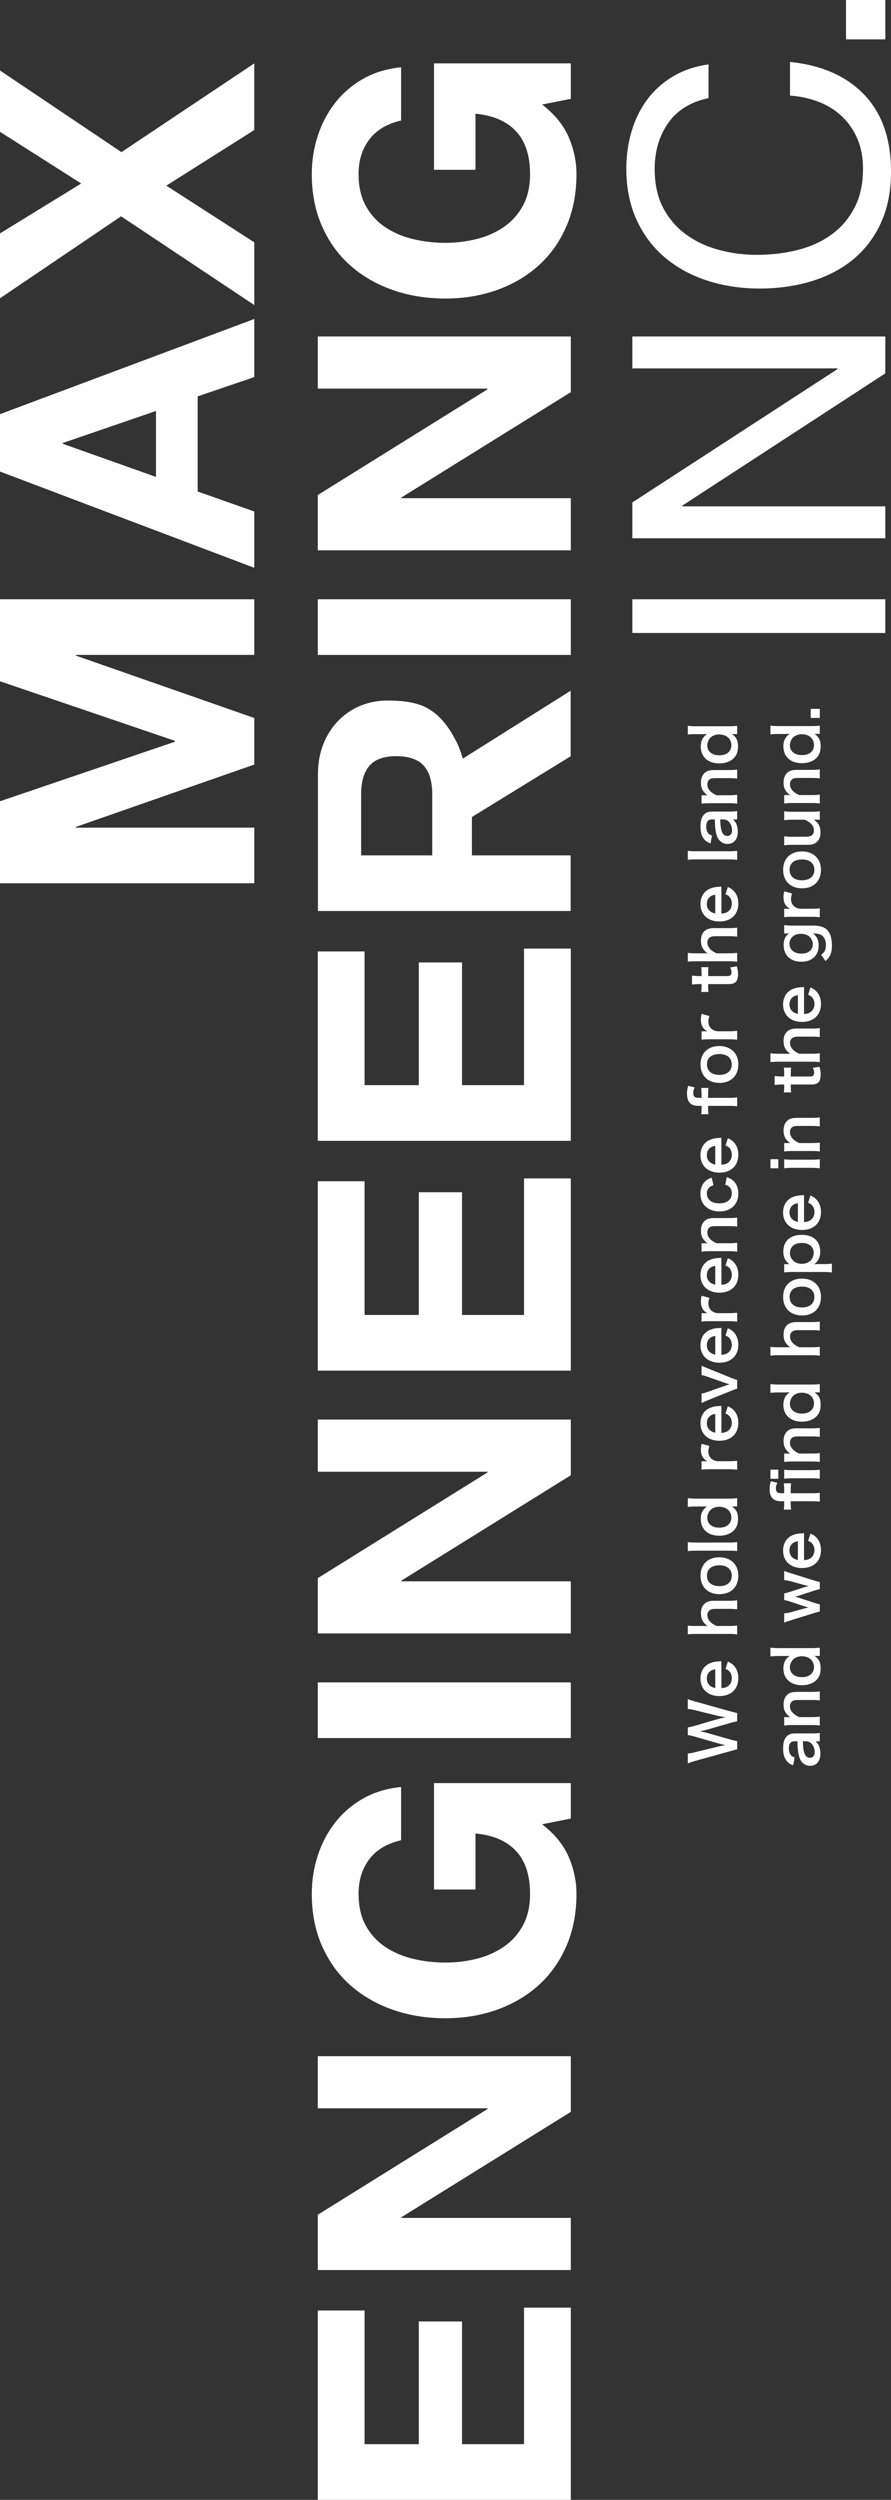 <?xml version="1.0" encoding="utf-8"?>
<!-- Generator: Adobe Illustrator 16.0.0, SVG Export Plug-In . SVG Version: 6.00 Build 0)  -->
<!DOCTYPE svg PUBLIC "-//W3C//DTD SVG 1.1//EN" "http://www.w3.org/Graphics/SVG/1.1/DTD/svg11.dtd">
<svg version="1.1" id="レイヤー_1" xmlns="http://www.w3.org/2000/svg" xmlns:xlink="http://www.w3.org/1999/xlink" x="0px"
	 y="0px" width="215.559px" height="604.224px" viewBox="0 0 215.559 604.224" enable-background="new 0 0 215.559 604.224"
	 xml:space="preserve">
<rect x="0" y="0" width="215.559" height="604.224" fill="#333333" stroke="none"/>
<g>
	<g>
		<path fill="#FFFFFF" d="M178.339,416.045c-0.36,0.06-1.005,0.209-1.515,0.359l-5.58,1.605c-0.585,0.164-1.155,0.299-1.92,0.435
			c0.855,0.165,1.439,0.315,1.92,0.45l5.58,1.59c0.674,0.18,1.154,0.3,1.515,0.345v1.995c-0.375,0.074-0.375,0.074-1.545,0.404
			l-8.61,2.385c-0.869,0.256-1.334,0.406-1.785,0.601v-2.399c0.511-0.03,0.961-0.105,1.621-0.271l5.715-1.396
			c0.465-0.104,1.229-0.27,1.754-0.359c-0.93-0.195-1.35-0.3-1.77-0.42l-5.789-1.665c-0.631-0.18-1.125-0.284-1.531-0.33v-1.845
			c0.361-0.045,0.945-0.18,1.5-0.346l5.775-1.68c0.391-0.104,0.689-0.18,1.814-0.42c-0.344-0.074-0.344-0.074-0.869-0.164
			c-0.24-0.045-0.825-0.166-0.961-0.195l-5.654-1.395c-0.57-0.15-1.185-0.24-1.605-0.256v-2.4c0.511,0.211,0.916,0.346,1.785,0.586
			l8.596,2.4c0.42,0.104,0.689,0.18,0.824,0.209c0.42,0.12,0.42,0.12,0.735,0.165V416.045z"/>
		<path fill="#FFFFFF" d="M174.529,408.041c0.824-0.074,1.244-0.21,1.68-0.555c0.539-0.436,0.84-1.109,0.84-1.875
			c0-0.734-0.27-1.365-0.75-1.8c-0.21-0.181-0.375-0.285-0.779-0.435l0.569-1.771c0.72,0.345,1.005,0.54,1.38,0.915
			c0.766,0.779,1.154,1.83,1.154,3.09c0,2.654-1.77,4.335-4.574,4.335c-2.775,0-4.59-1.665-4.59-4.229
			c0-1.756,0.87-3.135,2.37-3.735c0.72-0.285,1.26-0.39,2.28-0.435c0.029,0,0.074,0,0.42-0.03V408.041z M173.044,403.467
			c-0.66,0.104-1.065,0.285-1.44,0.66c-0.404,0.404-0.6,0.914-0.6,1.619c0,1.17,0.78,2.025,2.04,2.25V403.467z"/>
		<path fill="#FFFFFF" d="M166.398,392.898c0.57,0.074,1.125,0.104,1.98,0.104h2.145c0.195,0,0.271,0,0.646,0.03
			c-1.17-0.93-1.59-1.74-1.59-3.105c0-1.92,1.095-3.015,3.03-3.015h3.779c0.825,0,1.395-0.03,1.95-0.12v2.175
			c-0.675-0.075-1.185-0.104-1.95-0.104h-3.33c-0.689,0-1.185,0.15-1.484,0.435c-0.285,0.271-0.436,0.63-0.436,1.035
			c0,1.125,0.721,1.995,2.221,2.67h3.029c0.734,0,1.305-0.03,1.95-0.12v2.16c-0.646-0.09-1.095-0.12-1.95-0.12h-8.024
			c-0.899,0-1.365,0.03-1.966,0.104V392.898z"/>
		<path fill="#FFFFFF" d="M174.049,385.313c-2.79,0-4.574-1.74-4.574-4.471c0-2.715,1.77-4.439,4.545-4.439
			c2.774,0,4.604,1.756,4.604,4.426C178.623,383.572,176.854,385.313,174.049,385.313z M174.049,383.377
			c1.845,0,2.984-0.959,2.984-2.52s-1.125-2.52-2.955-2.52c-1.934,0-3.044,0.914-3.044,2.504
			C171.034,382.418,172.174,383.377,174.049,383.377z"/>
		<path fill="#FFFFFF" d="M166.398,372.732c0.586,0.074,1.066,0.104,1.966,0.104h8.024c0.795,0,1.29-0.03,1.95-0.104v2.174
			c-0.646-0.074-1.08-0.104-1.95-0.104h-8.039c-0.9,0-1.381,0.03-1.951,0.104V372.732z"/>
		<path fill="#FFFFFF" d="M177.604,364.109c-0.18,0-0.345,0-0.539-0.016c1.094,0.78,1.484,1.575,1.484,3.03
			c0,1.05-0.24,1.845-0.766,2.505c-0.779,1.005-2.145,1.561-3.764,1.561c-2.746,0-4.485-1.576-4.485-4.051
			c0-0.93,0.226-1.694,0.69-2.279c0.209-0.27,0.389-0.436,0.824-0.766c-0.18,0-0.18,0-0.48,0.016
			c-0.104,0.015-0.389,0.015-0.645,0.015h-1.5c-0.9,0-1.395,0.03-2.025,0.104v-2.114c0.721,0.075,1.246,0.104,2.011,0.104h7.905
			c0.885,0,1.364-0.029,2.024-0.104v1.995H177.604z M176.943,366.779c0-0.795-0.375-1.561-0.99-2.01
			c-0.494-0.375-1.229-0.586-2.01-0.586c-0.734,0-1.515,0.285-1.994,0.721c-0.51,0.465-0.84,1.23-0.84,1.949
			c0,1.455,1.14,2.386,2.924,2.386C175.818,369.239,176.943,368.279,176.943,366.779z"/>
		<path fill="#FFFFFF" d="M171.619,349.491c-0.18,0.63-0.24,0.945-0.24,1.335c0,0.75,0.24,1.32,0.734,1.74
			c0.436,0.375,0.781,0.525,1.5,0.615h2.775c0.811,0,1.245-0.03,1.95-0.105v2.145c-0.735-0.074-1.17-0.104-1.95-0.104h-4.709
			c-0.916,0-1.336,0.015-1.951,0.104v-2.039h1.41c-1.064-0.541-1.574-1.471-1.574-2.82c0-0.359,0.045-0.72,0.164-1.395
			L171.619,349.491z"/>
		<path fill="#FFFFFF" d="M174.529,346.33c0.824-0.075,1.244-0.211,1.68-0.555c0.539-0.436,0.84-1.11,0.84-1.875
			c0-0.735-0.27-1.365-0.75-1.801c-0.21-0.18-0.375-0.285-0.779-0.435l0.569-1.771c0.72,0.346,1.005,0.541,1.38,0.916
			c0.766,0.779,1.154,1.83,1.154,3.09c0,2.654-1.77,4.334-4.574,4.334c-2.775,0-4.59-1.664-4.59-4.229
			c0-1.755,0.87-3.135,2.37-3.735c0.72-0.285,1.26-0.39,2.28-0.435c0.029,0,0.074,0,0.42-0.03V346.33z M173.044,341.755
			c-0.66,0.104-1.065,0.285-1.44,0.66c-0.404,0.405-0.6,0.915-0.6,1.62c0,1.17,0.78,2.024,2.04,2.25V341.755z"/>
		<path fill="#FFFFFF" d="M178.339,335.669c-0.405,0.091-0.585,0.149-1.335,0.45l-5.699,2.295c-0.391,0.165-0.945,0.404-1.576,0.705
			v-2.295c0.33-0.045,0.84-0.18,1.396-0.375l4.35-1.53c0.24-0.09,0.69-0.226,1.005-0.315c-0.33-0.104-0.705-0.225-1.005-0.33
			l-4.35-1.529c-0.705-0.24-0.976-0.314-1.396-0.375v-2.279c0.42,0.209,0.84,0.39,1.576,0.674l5.699,2.311
			c0.765,0.3,0.9,0.345,1.335,0.449V335.669z"/>
		<path fill="#FFFFFF" d="M174.529,327.469c0.824-0.075,1.244-0.211,1.68-0.555c0.539-0.436,0.84-1.11,0.84-1.875
			c0-0.735-0.27-1.365-0.75-1.801c-0.21-0.18-0.375-0.285-0.779-0.435l0.569-1.771c0.72,0.346,1.005,0.541,1.38,0.916
			c0.766,0.779,1.154,1.83,1.154,3.09c0,2.654-1.77,4.334-4.574,4.334c-2.775,0-4.59-1.664-4.59-4.229
			c0-1.755,0.87-3.135,2.37-3.735c0.72-0.285,1.26-0.39,2.28-0.435c0.029,0,0.074,0,0.42-0.03V327.469z M173.044,322.894
			c-0.66,0.104-1.065,0.285-1.44,0.66c-0.404,0.405-0.6,0.915-0.6,1.62c0,1.17,0.78,2.024,2.04,2.25V322.894z"/>
		<path fill="#FFFFFF" d="M171.619,313.703c-0.18,0.63-0.24,0.945-0.24,1.334c0,0.75,0.24,1.32,0.734,1.74
			c0.436,0.375,0.781,0.525,1.5,0.615h2.775c0.811,0,1.245-0.029,1.95-0.105v2.146c-0.735-0.075-1.17-0.104-1.95-0.104h-4.709
			c-0.916,0-1.336,0.015-1.951,0.104v-2.04h1.41c-1.064-0.54-1.574-1.47-1.574-2.82c0-0.359,0.045-0.719,0.164-1.395
			L171.619,313.703z"/>
		<path fill="#FFFFFF" d="M174.529,310.541c0.824-0.074,1.244-0.21,1.68-0.555c0.539-0.436,0.84-1.109,0.84-1.875
			c0-0.734-0.27-1.365-0.75-1.8c-0.21-0.181-0.375-0.285-0.779-0.435l0.569-1.771c0.72,0.345,1.005,0.54,1.38,0.915
			c0.766,0.779,1.154,1.83,1.154,3.09c0,2.654-1.77,4.335-4.574,4.335c-2.775,0-4.59-1.665-4.59-4.229
			c0-1.756,0.87-3.135,2.37-3.735c0.72-0.285,1.26-0.39,2.28-0.435c0.029,0,0.074,0,0.42-0.03V310.541z M173.044,305.967
			c-0.66,0.104-1.065,0.285-1.44,0.66c-0.404,0.404-0.6,0.914-0.6,1.619c0,1.17,0.78,2.025,2.04,2.25V305.967z"/>
		<path fill="#FFFFFF" d="M178.339,302.535c-0.646-0.09-1.11-0.12-1.95-0.12h-4.709c-0.826,0-1.336,0.03-1.951,0.12v-2.04h0.795
			c0.226,0,0.271,0,0.646,0.03c-1.17-0.915-1.59-1.71-1.59-3.06c0-1.155,0.375-2.01,1.11-2.55c0.494-0.36,1.095-0.51,2.1-0.51h3.6
			c0.825,0,1.395-0.03,1.95-0.12v2.175c-0.675-0.075-1.185-0.105-1.95-0.105h-3.33c-0.63,0-1.035,0.075-1.32,0.255
			c-0.389,0.24-0.614,0.69-0.614,1.26c0,1.08,0.75,1.965,2.235,2.625h3.029c0.734,0,1.305-0.03,1.95-0.12V302.535z"/>
		<path fill="#FFFFFF" d="M172.609,286.46c-0.465,0.165-0.676,0.27-0.916,0.465c-0.449,0.36-0.689,0.885-0.689,1.545
			c0,1.47,1.154,2.385,3.016,2.385c1.874,0,3.029-0.93,3.029-2.445c0-0.75-0.301-1.35-0.84-1.725c-0.211-0.135-0.375-0.21-0.75-0.3
			l0.375-1.86c0.6,0.21,0.914,0.36,1.275,0.63c0.989,0.72,1.514,1.875,1.514,3.3c0,2.64-1.784,4.35-4.559,4.35
			c-1.41,0-2.625-0.45-3.465-1.275c-0.75-0.735-1.141-1.785-1.141-3.015c0-1.47,0.57-2.64,1.62-3.36
			c0.3-0.195,0.54-0.315,1.095-0.525L172.609,286.46z"/>
		<path fill="#FFFFFF" d="M174.529,281.529c0.824-0.075,1.244-0.21,1.68-0.555c0.539-0.435,0.84-1.11,0.84-1.875
			c0-0.735-0.27-1.365-0.75-1.8c-0.21-0.18-0.375-0.285-0.779-0.435l0.569-1.77c0.72,0.345,1.005,0.54,1.38,0.915
			c0.766,0.78,1.154,1.83,1.154,3.09c0,2.655-1.77,4.335-4.574,4.335c-2.775,0-4.59-1.665-4.59-4.23c0-1.755,0.87-3.135,2.37-3.735
			c0.72-0.285,1.26-0.39,2.28-0.435c0.029,0,0.074,0,0.42-0.03V281.529z M173.044,276.955c-0.66,0.105-1.065,0.285-1.44,0.66
			c-0.404,0.405-0.6,0.915-0.6,1.62c0,1.17,0.78,2.025,2.04,2.25V276.955z"/>
		<path fill="#FFFFFF" d="M171.305,267.886c0,0.57,0.029,0.96,0.09,1.425h-1.756c0.061-0.42,0.09-0.87,0.09-1.41v-0.615h-0.795
			c-1.859,0-2.729-0.945-2.729-2.985c0-0.675,0.075-1.17,0.3-1.86l1.575,0.405c-0.255,0.45-0.36,0.825-0.36,1.335
			c0,0.87,0.36,1.17,1.396,1.17h0.614v-0.705c0-0.6-0.029-1.065-0.09-1.695h1.756c-0.061,0.525-0.09,0.93-0.09,1.665v0.735h5.084
			c0.855,0,1.29-0.03,1.95-0.105v2.145c-0.705-0.075-1.17-0.105-1.95-0.105h-5.084V267.886z"/>
		<path fill="#FFFFFF" d="M174.049,261.739c-2.79,0-4.574-1.74-4.574-4.47c0-2.715,1.77-4.439,4.545-4.439
			c2.774,0,4.604,1.755,4.604,4.425C178.623,259.999,176.854,261.739,174.049,261.739z M174.049,259.804
			c1.845,0,2.984-0.96,2.984-2.52s-1.125-2.52-2.955-2.52c-1.934,0-3.044,0.915-3.044,2.505
			C171.034,258.844,172.174,259.804,174.049,259.804z"/>
		<path fill="#FFFFFF" d="M171.619,245.574c-0.18,0.63-0.24,0.945-0.24,1.335c0,0.75,0.24,1.32,0.734,1.74
			c0.436,0.375,0.781,0.525,1.5,0.615h2.775c0.811,0,1.245-0.03,1.95-0.105v2.145c-0.735-0.075-1.17-0.105-1.95-0.105h-4.709
			c-0.916,0-1.336,0.015-1.951,0.105v-2.04h1.41c-1.064-0.54-1.574-1.47-1.574-2.82c0-0.36,0.045-0.72,0.164-1.395L171.619,245.574z
			"/>
		<path fill="#FFFFFF" d="M167.419,235.815c0.525,0.06,1.17,0.105,1.845,0.105h0.465v-0.63c0-0.705-0.015-1.035-0.09-1.515h1.771
			c-0.075,0.495-0.091,0.78-0.091,1.47v0.675h4.65c0.734,0,1.005-0.27,1.005-0.99c0-0.39-0.075-0.63-0.33-1.095l1.591-0.27
			c0.239,0.645,0.314,1.095,0.314,1.875c0,1.725-0.615,2.415-2.189,2.415h-5.041v0.57c0,0.555,0.016,0.84,0.091,1.335h-1.771
			c0.075-0.435,0.09-0.72,0.09-1.35v-0.555h-0.465c-0.645,0-1.305,0.045-1.845,0.105V235.815z"/>
		<path fill="#FFFFFF" d="M166.398,230.313c0.57,0.075,1.125,0.105,1.98,0.105h2.145c0.195,0,0.271,0,0.646,0.03
			c-1.17-0.93-1.59-1.74-1.59-3.105c0-1.92,1.095-3.015,3.03-3.015h3.779c0.825,0,1.395-0.03,1.95-0.12v2.175
			c-0.675-0.075-1.185-0.105-1.95-0.105h-3.33c-0.689,0-1.185,0.15-1.484,0.435c-0.285,0.27-0.436,0.63-0.436,1.035
			c0,1.125,0.721,1.995,2.221,2.67h3.029c0.734,0,1.305-0.03,1.95-0.12v2.16c-0.646-0.09-1.095-0.12-1.95-0.12h-8.024
			c-0.899,0-1.365,0.03-1.966,0.105V230.313z"/>
		<path fill="#FFFFFF" d="M174.529,220.822c0.824-0.075,1.244-0.21,1.68-0.555c0.539-0.435,0.84-1.11,0.84-1.875
			c0-0.735-0.27-1.365-0.75-1.8c-0.21-0.18-0.375-0.285-0.779-0.435l0.569-1.77c0.72,0.345,1.005,0.54,1.38,0.915
			c0.766,0.78,1.154,1.83,1.154,3.09c0,2.655-1.77,4.335-4.574,4.335c-2.775,0-4.59-1.665-4.59-4.23c0-1.755,0.87-3.135,2.37-3.735
			c0.72-0.285,1.26-0.39,2.28-0.435c0.029,0,0.074,0,0.42-0.03V220.822z M173.044,216.248c-0.66,0.105-1.065,0.285-1.44,0.66
			c-0.404,0.405-0.6,0.915-0.6,1.62c0,1.17,0.78,2.025,2.04,2.25V216.248z"/>
		<path fill="#FFFFFF" d="M166.398,205.649c0.586,0.075,1.066,0.105,1.966,0.105h8.024c0.795,0,1.29-0.03,1.95-0.105v2.175
			c-0.646-0.075-1.08-0.105-1.95-0.105h-8.039c-0.9,0-1.381,0.03-1.951,0.105V205.649z"/>
		<path fill="#FFFFFF" d="M177.363,198.061c0.57,0.6,0.78,0.975,0.945,1.59c0.12,0.435,0.18,0.915,0.18,1.395
			c0,1.83-0.944,2.94-2.52,2.94c-1.05,0-1.995-0.66-2.43-1.695c-0.405-0.975-0.555-2.085-0.6-4.23h-0.766
			c-0.869,0-1.32,0.585-1.32,1.725c0,0.6,0.166,1.215,0.436,1.56c0.21,0.285,0.42,0.42,0.96,0.6l-0.345,1.92
			c-0.87-0.345-1.26-0.615-1.666-1.185c-0.539-0.735-0.764-1.575-0.764-2.865c0-1.44,0.254-2.31,0.885-2.955
			c0.479-0.51,1.05-0.705,2.069-0.705h4.035c0.795,0,1.2-0.03,1.875-0.12v2.025H177.363z M174.244,198.061
			c0.06,2.865,0.555,3.99,1.725,3.99c0.705,0,1.141-0.525,1.141-1.365c0-0.795-0.301-1.575-0.795-2.085
			c-0.361-0.36-0.795-0.54-1.32-0.54H174.244z"/>
		<path fill="#FFFFFF" d="M178.339,194.255c-0.646-0.09-1.11-0.12-1.95-0.12h-4.709c-0.826,0-1.336,0.03-1.951,0.12v-2.04h0.795
			c0.226,0,0.271,0,0.646,0.03c-1.17-0.915-1.59-1.71-1.59-3.06c0-1.155,0.375-2.01,1.11-2.55c0.494-0.36,1.095-0.51,2.1-0.51h3.6
			c0.825,0,1.395-0.03,1.95-0.12v2.175c-0.675-0.075-1.185-0.105-1.95-0.105h-3.33c-0.63,0-1.035,0.075-1.32,0.255
			c-0.389,0.24-0.614,0.69-0.614,1.26c0,1.08,0.75,1.965,2.235,2.625h3.029c0.734,0,1.305-0.03,1.95-0.12V194.255z"/>
		<path fill="#FFFFFF" d="M177.604,177.431c-0.18,0-0.345,0-0.539-0.015c1.094,0.78,1.484,1.575,1.484,3.03
			c0,1.05-0.24,1.845-0.766,2.505c-0.779,1.005-2.145,1.56-3.764,1.56c-2.746,0-4.485-1.575-4.485-4.05
			c0-0.93,0.226-1.695,0.69-2.28c0.209-0.27,0.389-0.435,0.824-0.765c-0.18,0-0.18,0-0.48,0.015
			c-0.104,0.015-0.389,0.015-0.645,0.015h-1.5c-0.9,0-1.395,0.03-2.025,0.105v-2.115c0.721,0.075,1.246,0.105,2.011,0.105h7.905
			c0.885,0,1.364-0.03,2.024-0.105v1.995H177.604z M176.943,180.101c0-0.795-0.375-1.56-0.99-2.01
			c-0.494-0.375-1.229-0.585-2.01-0.585c-0.734,0-1.515,0.285-1.994,0.72c-0.51,0.465-0.84,1.23-0.84,1.95
			c0,1.455,1.14,2.385,2.924,2.385C175.818,182.561,176.943,181.601,176.943,180.101z"/>
		<path fill="#FFFFFF" d="M197.355,420.873c0.569,0.6,0.779,0.975,0.944,1.59c0.12,0.436,0.181,0.915,0.181,1.395
			c0,1.83-0.945,2.94-2.521,2.94c-1.05,0-1.995-0.659-2.43-1.694c-0.405-0.976-0.556-2.086-0.601-4.23h-0.765
			c-0.87,0-1.319,0.585-1.319,1.725c0,0.601,0.164,1.215,0.435,1.561c0.21,0.285,0.42,0.42,0.96,0.6l-0.346,1.92
			c-0.869-0.345-1.26-0.615-1.664-1.185c-0.54-0.735-0.766-1.575-0.766-2.865c0-1.44,0.256-2.31,0.885-2.954
			c0.48-0.511,1.051-0.705,2.07-0.705h4.035c0.795,0,1.199-0.03,1.875-0.121v2.025H197.355z M194.234,420.873
			c0.061,2.865,0.556,3.99,1.726,3.99c0.705,0,1.14-0.525,1.14-1.365c0-0.795-0.3-1.574-0.795-2.085
			c-0.359-0.36-0.795-0.54-1.32-0.54H194.234z"/>
		<path fill="#FFFFFF" d="M198.33,417.067c-0.645-0.09-1.11-0.12-1.95-0.12h-4.71c-0.824,0-1.334,0.03-1.949,0.12v-2.04h0.795
			c0.225,0,0.27,0,0.645,0.03c-1.17-0.915-1.59-1.71-1.59-3.06c0-1.155,0.375-2.01,1.109-2.551c0.496-0.359,1.096-0.51,2.101-0.51
			h3.6c0.825,0,1.396-0.029,1.95-0.119v2.174c-0.676-0.074-1.186-0.104-1.95-0.104h-3.329c-0.631,0-1.035,0.075-1.32,0.255
			c-0.391,0.24-0.615,0.69-0.615,1.26c0,1.08,0.75,1.965,2.234,2.625h3.03c0.735,0,1.306-0.029,1.95-0.119V417.067z"/>
		<path fill="#FFFFFF" d="M197.595,400.242c-0.18,0-0.345,0-0.54-0.015c1.096,0.78,1.485,1.575,1.485,3.03
			c0,1.049-0.24,1.845-0.765,2.504c-0.78,1.006-2.146,1.561-3.766,1.561c-2.744,0-4.484-1.574-4.484-4.05
			c0-0.931,0.225-1.694,0.689-2.28c0.211-0.27,0.391-0.435,0.825-0.765c-0.18,0-0.18,0-0.479,0.015
			c-0.105,0.016-0.391,0.016-0.646,0.016h-1.499c-0.9,0-1.396,0.029-2.025,0.104v-2.114c0.72,0.074,1.244,0.104,2.01,0.104h7.904
			c0.885,0,1.365-0.03,2.025-0.104v1.994H197.595z M196.936,402.912c0-0.795-0.375-1.56-0.99-2.01
			c-0.495-0.375-1.23-0.585-2.01-0.585c-0.735,0-1.516,0.285-1.996,0.72c-0.51,0.465-0.84,1.23-0.84,1.95
			c0,1.455,1.141,2.386,2.926,2.386S196.936,404.412,196.936,402.912z"/>
		<path fill="#FFFFFF" d="M198.33,384.109c-0.36,0.061-0.84,0.195-1.426,0.375l-3.539,1.155c-0.061,0.03-0.391,0.12-1.005,0.285
			c0.271,0.075,0.885,0.255,1.034,0.3l3.51,1.155c0.511,0.165,1.111,0.329,1.426,0.39v1.74c-0.436,0.09-0.66,0.15-1.426,0.39
			l-5.324,1.649c-0.689,0.211-1.305,0.42-1.859,0.631v-2.221c0.435-0.029,1.199-0.164,1.785-0.33l2.924-0.824
			c0.195-0.061,0.615-0.15,1.2-0.27c-0.149-0.031-1.034-0.285-1.215-0.346l-3.271-1.08c-0.434-0.15-1.125-0.33-1.424-0.375v-1.604
			c0.285-0.045,0.99-0.24,1.424-0.375l3.406-1.11c0.135-0.045,0.42-0.119,0.734-0.209c0.195-0.046,0.21-0.061,0.345-0.091
			c-0.12-0.03-0.12-0.03-0.33-0.075s-0.69-0.15-0.795-0.18l-2.999-0.84c-0.646-0.18-1.306-0.301-1.785-0.33v-2.205
			c0.494,0.195,0.615,0.225,1.859,0.615l5.324,1.664c0.721,0.226,1.006,0.301,1.426,0.375V384.109z"/>
		<path fill="#FFFFFF" d="M194.52,377.096c0.826-0.075,1.246-0.211,1.681-0.555c0.54-0.436,0.84-1.11,0.84-1.875
			c0-0.735-0.271-1.365-0.75-1.801c-0.21-0.18-0.375-0.285-0.78-0.435l0.57-1.771c0.72,0.346,1.005,0.541,1.38,0.916
			c0.765,0.779,1.155,1.83,1.155,3.09c0,2.654-1.771,4.334-4.575,4.334c-2.774,0-4.59-1.664-4.59-4.229
			c0-1.755,0.87-3.135,2.37-3.735c0.72-0.285,1.26-0.39,2.279-0.435c0.03,0,0.076,0,0.42-0.03V377.096z M193.035,372.521
			c-0.66,0.104-1.064,0.285-1.439,0.66c-0.406,0.405-0.601,0.915-0.601,1.62c0,1.17,0.78,2.024,2.04,2.25V372.521z"/>
		<path fill="#FFFFFF" d="M191.295,363.452c0,0.569,0.03,0.96,0.09,1.425h-1.754c0.06-0.42,0.09-0.87,0.09-1.41v-0.615h-0.795
			c-1.86,0-2.73-0.945-2.73-2.984c0-0.676,0.075-1.17,0.301-1.859l1.574,0.404c-0.255,0.45-0.359,0.825-0.359,1.335
			c0,0.87,0.359,1.17,1.395,1.17h0.615v-0.705c0-0.6-0.03-1.065-0.09-1.694h1.754c-0.06,0.524-0.09,0.93-0.09,1.664v0.735h5.085
			c0.854,0,1.29-0.03,1.95-0.104v2.145c-0.705-0.075-1.17-0.105-1.95-0.105h-5.085V363.452z M186.391,355.217h1.904v2.205h-1.904
			V355.217z M189.721,355.232c0.555,0.074,1.049,0.105,1.965,0.105h4.68c0.824,0,1.334-0.031,1.965-0.105v2.189
			c-0.676-0.09-1.2-0.119-1.95-0.119h-4.71c-0.824,0-1.334,0.029-1.949,0.119V355.232z"/>
		<path fill="#FFFFFF" d="M198.33,353.361c-0.645-0.09-1.11-0.119-1.95-0.119h-4.71c-0.824,0-1.334,0.029-1.949,0.119v-2.039h0.795
			c0.225,0,0.27,0,0.645,0.029c-1.17-0.914-1.59-1.709-1.59-3.059c0-1.156,0.375-2.011,1.109-2.551
			c0.496-0.359,1.096-0.51,2.101-0.51h3.6c0.825,0,1.396-0.03,1.95-0.12v2.175c-0.676-0.074-1.186-0.105-1.95-0.105h-3.329
			c-0.631,0-1.035,0.076-1.32,0.256c-0.391,0.24-0.615,0.689-0.615,1.26c0,1.08,0.75,1.965,2.234,2.625h3.03
			c0.735,0,1.306-0.03,1.95-0.12V353.361z"/>
		<path fill="#FFFFFF" d="M197.595,336.537c-0.18,0-0.345,0-0.54-0.016c1.096,0.78,1.485,1.575,1.485,3.03
			c0,1.05-0.24,1.845-0.765,2.505c-0.78,1.005-2.146,1.561-3.766,1.561c-2.744,0-4.484-1.576-4.484-4.051
			c0-0.93,0.225-1.694,0.689-2.279c0.211-0.27,0.391-0.436,0.825-0.766c-0.18,0-0.18,0-0.479,0.016
			c-0.105,0.015-0.391,0.015-0.646,0.015h-1.499c-0.9,0-1.396,0.03-2.025,0.104v-2.114c0.72,0.075,1.244,0.104,2.01,0.104h7.904
			c0.885,0,1.365-0.029,2.025-0.104v1.995H197.595z M196.936,339.207c0-0.795-0.375-1.561-0.99-2.01
			c-0.495-0.375-1.23-0.586-2.01-0.586c-0.735,0-1.516,0.285-1.996,0.721c-0.51,0.465-0.84,1.23-0.84,1.949
			c0,1.455,1.141,2.386,2.926,2.386S196.936,340.707,196.936,339.207z"/>
		<path fill="#FFFFFF" d="M186.391,325.534c0.57,0.075,1.125,0.104,1.979,0.104h2.146c0.195,0,0.27,0,0.645,0.03
			c-1.17-0.93-1.59-1.739-1.59-3.104c0-1.92,1.095-3.016,3.029-3.016h3.78c0.825,0,1.396-0.029,1.95-0.119v2.174
			c-0.676-0.074-1.186-0.104-1.95-0.104h-3.329c-0.69,0-1.186,0.149-1.486,0.435c-0.284,0.271-0.434,0.631-0.434,1.035
			c0,1.125,0.719,1.995,2.219,2.67h3.03c0.735,0,1.306-0.029,1.95-0.119v2.159c-0.645-0.09-1.096-0.12-1.95-0.12h-8.024
			c-0.9,0-1.365,0.03-1.965,0.105V325.534z"/>
		<path fill="#FFFFFF" d="M194.04,317.949c-2.79,0-4.575-1.74-4.575-4.471c0-2.715,1.771-4.439,4.545-4.439
			c2.775,0,4.605,1.755,4.605,4.425C198.615,316.209,196.845,317.949,194.04,317.949z M194.04,316.014
			c1.845,0,2.985-0.96,2.985-2.52c0-1.561-1.125-2.521-2.955-2.521c-1.936,0-3.045,0.915-3.045,2.505
			C191.025,315.054,192.165,316.014,194.04,316.014z"/>
		<path fill="#FFFFFF" d="M190.455,305.549c0.165,0,0.33,0,0.525,0.015c-1.051-0.825-1.471-1.71-1.471-3.06
			c0-1.2,0.36-2.16,1.051-2.85c0.81-0.795,1.935-1.185,3.449-1.185c2.76,0,4.426,1.515,4.426,4.064c0,1.32-0.466,2.311-1.44,3.03
			c0.18,0,0.18,0,0.479-0.015c0.105-0.016,0.375-0.016,0.646-0.016h1.14c0.885,0,1.365-0.029,1.995-0.105v2.115
			c-0.705-0.074-1.215-0.105-1.979-0.105h-7.545c-0.87,0-1.365,0.031-2.01,0.105v-1.994H190.455z M191.115,302.863
			c0,1.484,1.23,2.609,2.835,2.609c1.71,0,2.909-1.109,2.909-2.669c0-1.47-1.109-2.385-2.879-2.385
			C192.21,300.418,191.115,301.349,191.115,302.863z"/>
		<path fill="#FFFFFF" d="M194.52,295.383c0.826-0.075,1.246-0.21,1.681-0.555c0.54-0.435,0.84-1.11,0.84-1.875
			c0-0.735-0.271-1.365-0.75-1.8c-0.21-0.18-0.375-0.285-0.78-0.435l0.57-1.77c0.72,0.345,1.005,0.54,1.38,0.915
			c0.765,0.78,1.155,1.83,1.155,3.09c0,2.655-1.771,4.335-4.575,4.335c-2.774,0-4.59-1.665-4.59-4.23c0-1.755,0.87-3.135,2.37-3.735
			c0.72-0.285,1.26-0.39,2.279-0.435c0.03,0,0.076,0,0.42-0.03V295.383z M193.035,290.808c-0.66,0.105-1.064,0.285-1.439,0.66
			c-0.406,0.405-0.601,0.915-0.601,1.62c0,1.17,0.78,2.025,2.04,2.25V290.808z"/>
		<path fill="#FFFFFF" d="M186.391,280.18h1.904v2.205h-1.904V280.18z M189.721,280.195c0.555,0.075,1.049,0.105,1.965,0.105h4.68
			c0.824,0,1.334-0.03,1.965-0.105v2.189c-0.676-0.09-1.2-0.12-1.95-0.12h-4.71c-0.824,0-1.334,0.03-1.949,0.12V280.195z"/>
		<path fill="#FFFFFF" d="M198.33,278.321c-0.645-0.09-1.11-0.12-1.95-0.12h-4.71c-0.824,0-1.334,0.03-1.949,0.12v-2.04h0.795
			c0.225,0,0.27,0,0.645,0.03c-1.17-0.915-1.59-1.71-1.59-3.06c0-1.155,0.375-2.01,1.109-2.55c0.496-0.36,1.096-0.51,2.101-0.51h3.6
			c0.825,0,1.396-0.03,1.95-0.12v2.175c-0.676-0.075-1.186-0.105-1.95-0.105h-3.329c-0.631,0-1.035,0.075-1.32,0.255
			c-0.391,0.24-0.615,0.69-0.615,1.26c0,1.08,0.75,1.965,2.234,2.625h3.03c0.735,0,1.306-0.03,1.95-0.12V278.321z"/>
		<path fill="#FFFFFF" d="M187.41,260.088c0.525,0.06,1.17,0.105,1.846,0.105h0.465v-0.63c0-0.705-0.016-1.035-0.09-1.515h1.77
			c-0.075,0.495-0.09,0.78-0.09,1.47v0.675h4.649c0.735,0,1.005-0.27,1.005-0.99c0-0.39-0.074-0.63-0.33-1.095l1.59-0.27
			c0.24,0.645,0.315,1.095,0.315,1.875c0,1.725-0.615,2.415-2.19,2.415h-5.039v0.57c0,0.555,0.015,0.84,0.09,1.335h-1.77
			c0.074-0.435,0.09-0.72,0.09-1.35v-0.555h-0.465c-0.646,0-1.306,0.045-1.846,0.105V260.088z"/>
		<path fill="#FFFFFF" d="M186.391,254.587c0.57,0.075,1.125,0.105,1.979,0.105h2.146c0.195,0,0.27,0,0.645,0.03
			c-1.17-0.93-1.59-1.74-1.59-3.105c0-1.92,1.095-3.015,3.029-3.015h3.78c0.825,0,1.396-0.03,1.95-0.12v2.175
			c-0.676-0.075-1.186-0.105-1.95-0.105h-3.329c-0.69,0-1.186,0.15-1.486,0.435c-0.284,0.27-0.434,0.63-0.434,1.035
			c0,1.125,0.719,1.995,2.219,2.67h3.03c0.735,0,1.306-0.03,1.95-0.12v2.16c-0.645-0.09-1.096-0.12-1.95-0.12h-8.024
			c-0.9,0-1.365,0.03-1.965,0.105V254.587z"/>
		<path fill="#FFFFFF" d="M194.52,245.096c0.826-0.075,1.246-0.21,1.681-0.555c0.54-0.435,0.84-1.11,0.84-1.875
			c0-0.735-0.271-1.365-0.75-1.8c-0.21-0.18-0.375-0.285-0.78-0.435l0.57-1.77c0.72,0.345,1.005,0.54,1.38,0.915
			c0.765,0.78,1.155,1.83,1.155,3.09c0,2.655-1.771,4.335-4.575,4.335c-2.774,0-4.59-1.665-4.59-4.23c0-1.755,0.87-3.135,2.37-3.735
			c0.72-0.285,1.26-0.39,2.279-0.435c0.03,0,0.076,0,0.42-0.03V245.096z M193.035,240.521c-0.66,0.105-1.064,0.285-1.439,0.66
			c-0.406,0.405-0.601,0.915-0.601,1.62c0,1.17,0.78,2.025,2.04,2.25V240.521z"/>
		<path fill="#FFFFFF" d="M198.675,230.778c0.81-0.585,1.14-1.245,1.14-2.325c0-1.155-0.404-2.04-1.125-2.46
			c-0.449-0.255-0.975-0.36-1.994-0.39c0.945,0.75,1.365,1.635,1.365,2.94c0,2.385-1.636,3.915-4.201,3.915
			c-2.594,0-4.273-1.575-4.273-4.005c0-1.335,0.404-2.22,1.319-2.865c-0.3,0.03-0.33,0.03-0.495,0.03h-0.689v-2.01
			c0.645,0.075,1.064,0.105,1.875,0.105h5.024c1.8,0,2.954,0.39,3.69,1.26c0.614,0.75,0.959,1.995,0.959,3.54
			c0,1.755-0.404,2.745-1.56,3.765L198.675,230.778z M195.975,229.803c0.405-0.375,0.676-1.02,0.676-1.59
			c0-0.825-0.48-1.665-1.186-2.085c-0.465-0.285-1.02-0.42-1.71-0.42c-0.96,0-1.71,0.3-2.22,0.9c-0.346,0.42-0.54,0.915-0.54,1.455
			c0,1.5,1.125,2.43,2.91,2.43C194.79,230.493,195.525,230.253,195.975,229.803z"/>
		<path fill="#FFFFFF" d="M191.61,215.963c-0.181,0.63-0.24,0.945-0.24,1.335c0,0.75,0.24,1.32,0.735,1.74
			c0.435,0.375,0.779,0.525,1.5,0.615h2.774c0.81,0,1.245-0.03,1.95-0.105v2.145c-0.735-0.075-1.17-0.105-1.95-0.105h-4.71
			c-0.914,0-1.334,0.015-1.949,0.105v-2.04h1.41c-1.065-0.54-1.576-1.47-1.576-2.82c0-0.36,0.045-0.72,0.166-1.395L191.61,215.963z"
			/>
		<path fill="#FFFFFF" d="M194.04,214.707c-2.79,0-4.575-1.74-4.575-4.47c0-2.715,1.771-4.44,4.545-4.44
			c2.775,0,4.605,1.755,4.605,4.425C198.615,212.966,196.845,214.707,194.04,214.707z M194.04,212.771
			c1.845,0,2.985-0.96,2.985-2.52s-1.125-2.52-2.955-2.52c-1.936,0-3.045,0.915-3.045,2.505
			C191.025,211.812,192.165,212.771,194.04,212.771z"/>
		<path fill="#FFFFFF" d="M189.721,196.082c0.645,0.105,1.109,0.12,1.949,0.12h4.71c0.825,0,1.335-0.03,1.95-0.12v2.04h-0.795
			c-0.225,0-0.27,0-0.645-0.015c1.17,0.825,1.604,1.65,1.604,3.075c0,0.765-0.136,1.305-0.435,1.8
			c-0.525,0.825-1.365,1.215-2.596,1.215h-3.795c-0.824,0-1.395,0.045-1.949,0.12v-2.175c0.674,0.09,1.185,0.105,1.949,0.105H195
			c0.87,0,1.425-0.225,1.71-0.69c0.12-0.225,0.21-0.54,0.21-0.825c0-1.08-0.734-1.935-2.22-2.61h-3.03
			c-0.734,0-1.305,0.045-1.949,0.12V196.082z"/>
		<path fill="#FFFFFF" d="M198.33,194.21c-0.645-0.09-1.11-0.12-1.95-0.12h-4.71c-0.824,0-1.334,0.03-1.949,0.12v-2.04h0.795
			c0.225,0,0.27,0,0.645,0.03c-1.17-0.915-1.59-1.71-1.59-3.06c0-1.155,0.375-2.01,1.109-2.55c0.496-0.36,1.096-0.51,2.101-0.51h3.6
			c0.825,0,1.396-0.03,1.95-0.12v2.175c-0.676-0.075-1.186-0.105-1.95-0.105h-3.329c-0.631,0-1.035,0.075-1.32,0.255
			c-0.391,0.24-0.615,0.69-0.615,1.26c0,1.08,0.75,1.965,2.234,2.625h3.03c0.735,0,1.306-0.03,1.95-0.12V194.21z"/>
		<path fill="#FFFFFF" d="M197.595,177.386c-0.18,0-0.345,0-0.54-0.015c1.096,0.78,1.485,1.575,1.485,3.03
			c0,1.05-0.24,1.845-0.765,2.505c-0.78,1.005-2.146,1.56-3.766,1.56c-2.744,0-4.484-1.575-4.484-4.05
			c0-0.93,0.225-1.695,0.689-2.28c0.211-0.27,0.391-0.435,0.825-0.765c-0.18,0-0.18,0-0.479,0.015
			c-0.105,0.015-0.391,0.015-0.646,0.015h-1.499c-0.9,0-1.396,0.03-2.025,0.105v-2.115c0.72,0.075,1.244,0.105,2.01,0.105h7.904
			c0.885,0,1.365-0.03,2.025-0.105v1.995H197.595z M196.936,180.056c0-0.795-0.375-1.56-0.99-2.01
			c-0.495-0.375-1.23-0.585-2.01-0.585c-0.735,0-1.516,0.285-1.996,0.72c-0.51,0.465-0.84,1.23-0.84,1.95
			c0,1.455,1.141,2.385,2.926,2.385S196.936,181.556,196.936,180.056z"/>
		<path fill="#FFFFFF" d="M198.33,173.52h-2.189v-2.189h2.189V173.52z"/>
	</g>
	<g>
		<g>
			<path fill="#FFFFFF" d="M152.984,144.845h61.203v8.144h-61.203V144.845z"/>
			<path fill="#FFFFFF" d="M152.984,121.441l49.631-32.23v-0.171h-49.631v-7.715h61.203v8.915l-49.116,31.973v0.172h49.116v7.715
				h-61.203V121.441z"/>
			<path fill="#FFFFFF" d="M161.643,29.753c-2.172,3.115-3.258,6.814-3.258,11.101c0,3.658,0.686,6.786,2.058,9.386
				c1.371,2.601,3.214,4.744,5.528,6.429c2.314,1.686,4.959,2.929,7.93,3.729c2.972,0.801,6.058,1.2,9.257,1.2
				c3.486,0,6.786-0.399,9.9-1.2c3.115-0.799,5.829-2.042,8.144-3.729c2.314-1.685,4.157-3.843,5.529-6.472
				c1.371-2.628,2.057-5.771,2.057-9.429c0-2.686-0.441-5.07-1.329-7.157c-0.885-2.086-2.112-3.886-3.686-5.4
				c-1.571-1.514-3.442-2.7-5.614-3.557c-2.171-0.857-4.514-1.372-7.029-1.543v-8.144c7.715,0.801,13.715,3.458,18.001,7.972
				c4.286,4.515,6.429,10.687,6.429,18.515c0,4.744-0.814,8.887-2.442,12.429c-1.629,3.544-3.871,6.486-6.729,8.829
				c-2.856,2.344-6.228,4.101-10.114,5.272c-3.886,1.172-8.058,1.757-12.515,1.757c-4.458,0-8.644-0.628-12.559-1.885
				c-3.913-1.256-7.328-3.1-10.242-5.529c-2.915-2.428-5.215-5.457-6.9-9.086c-1.686-3.628-2.529-7.786-2.529-12.472
				c0-3.2,0.429-6.228,1.286-9.086c0.857-2.857,2.114-5.4,3.771-7.629c1.658-2.228,3.729-4.084,6.214-5.571
				c2.486-1.485,5.357-2.457,8.615-2.915v8.144C167.072,24.624,163.814,26.639,161.643,29.753z"/>
			<path fill="#FFFFFF" d="M204.673,0h9.515v9.515h-9.515V0z"/>
		</g>
		<g>
			<g>
				<path fill="#FFFFFF" d="M76.887,558.448h11.315v32.317h13.116v-29.66h10.458v29.66h15.002v-33.003h11.315v46.461H76.887V558.448
					z"/>
				<path fill="#FFFFFF" d="M76.887,535.304l41.06-25.544v-0.171h-41.06v-12.604h61.206v13.46l-40.976,25.46v0.171h40.976v12.6
					H76.887V535.304z"/>
				<path fill="#FFFFFF" d="M137.621,448.896c1.229,2.916,1.843,5.86,1.843,8.83c0,4.687-0.814,8.9-2.442,12.645
					c-1.629,3.744-3.871,6.9-6.729,9.472c-2.857,2.572-6.216,4.543-10.073,5.915c-3.857,1.371-8.014,2.058-12.472,2.058
					c-4.571,0-8.814-0.687-12.729-2.058c-3.914-1.372-7.33-3.343-10.244-5.915c-2.915-2.571-5.2-5.728-6.857-9.472
					c-1.657-3.744-2.486-7.958-2.486-12.645c0-3.143,0.471-6.186,1.415-9.129c0.943-2.944,2.329-5.601,4.157-7.973
					c1.83-2.371,4.086-4.33,6.772-5.872c2.687-1.542,5.773-2.485,9.257-2.829v12.859c-3.429,0.8-6,2.342-7.714,4.627
					c-1.714,2.289-2.572,5.059-2.572,8.316c0,3.029,0.586,5.602,1.757,7.715c1.172,2.115,2.744,3.828,4.715,5.144
					c1.971,1.314,4.214,2.271,6.729,2.87c2.515,0.602,5.115,0.9,7.8,0.9c2.572,0,5.073-0.299,7.501-0.9
					c2.43-0.599,4.615-1.556,6.557-2.87c1.944-1.315,3.502-3.028,4.673-5.144c1.172-2.113,1.757-4.686,1.757-7.715
					c0-4.459-1.127-7.901-3.386-10.33c-2.257-2.43-5.529-3.843-9.815-4.242v13.543h-10.029V430.98h33.089v8.573l-6.943,1.372
					C134.235,443.324,136.393,445.982,137.621,448.896z"/>
				<path fill="#FFFFFF" d="M76.887,406.636h61.206v13.46H76.887V406.636z"/>
				<path fill="#FFFFFF" d="M76.887,381.434l41.06-25.545v-0.17h-41.06v-12.604h61.206v13.46l-40.976,25.46v0.171h40.976v12.6
					H76.887V381.434z"/>
				<path fill="#FFFFFF" d="M76.887,285.512h11.315v32.317h13.116V288.17h10.458v29.659h15.002v-33.003h11.315v46.461H76.887
					V285.512z"/>
				<path fill="#FFFFFF" d="M76.887,229.965h11.315v32.316h13.116v-29.659h10.458v29.659h15.002v-33.002h11.315v46.461H76.887
					V229.965z"/>
				<path fill="#FFFFFF" d="M76.887,144.845h61.206v13.458H76.887V144.845z"/>
				<path fill="#FFFFFF" d="M76.887,119.643l41.06-25.544v-0.172h-41.06V81.324h61.206v13.46l-40.976,25.459v0.172h40.976v12.6
					H76.887V119.643z"/>
				<path fill="#FFFFFF" d="M137.621,33.234c1.229,2.916,1.843,5.86,1.843,8.83c0,4.687-0.814,8.902-2.442,12.645
					c-1.629,3.744-3.871,6.9-6.729,9.474c-2.857,2.571-6.216,4.543-10.073,5.915c-3.857,1.372-8.014,2.056-12.472,2.056
					c-4.571,0-8.814-0.684-12.729-2.056c-3.914-1.372-7.33-3.344-10.244-5.915c-2.915-2.573-5.2-5.729-6.857-9.474
					c-1.657-3.742-2.486-7.958-2.486-12.645c0-3.142,0.471-6.185,1.415-9.129c0.943-2.942,2.329-5.599,4.157-7.971
					c1.83-2.372,4.086-4.33,6.772-5.872c2.687-1.544,5.773-2.486,9.257-2.83v12.859c-3.429,0.801-6,2.344-7.714,4.628
					c-1.714,2.287-2.572,5.059-2.572,8.314c0,3.031,0.586,5.602,1.757,7.715c1.172,2.116,2.744,3.831,4.715,5.144
					c1.971,1.316,4.214,2.271,6.729,2.872c2.515,0.599,5.115,0.9,7.8,0.9c2.572,0,5.073-0.301,7.501-0.9
					c2.43-0.601,4.615-1.556,6.557-2.872c1.944-1.313,3.502-3.028,4.673-5.144c1.172-2.113,1.757-4.684,1.757-7.715
					c0-4.457-1.127-7.899-3.386-10.328c-2.257-2.429-5.529-3.844-9.815-4.244v13.545h-10.029V15.318h33.089v8.574l-6.943,1.372
					C134.235,27.664,136.393,30.32,137.621,33.234z"/>
			</g>
			<path fill="#FFFFFF" d="M138.063,166.949l-26.096,16.409c-0.447-1.504-0.949-2.909-1.492-3.979
				c-2.185-4.31-4.341-6.631-6.966-8.147c-2.628-1.51-6.125-1.909-9.721-1.909c-2.342,0-4.524,0.414-6.552,1.242
				c-2.027,0.829-3.812,2.027-5.353,3.596c-1.543,1.571-2.756,3.457-3.64,5.653c-0.885,2.2-1.327,4.666-1.327,7.408v32.971h61.145
				v-13.445h-23.895v-9.271l23.895-14.689V166.949z M87.365,206.748v-14.729c0-3.083,0.67-5.397,2.013-6.938
				c1.341-1.541,3.496-2.313,6.465-2.313c3.084,0,5.309,0.773,6.679,2.313s2.055,3.854,2.055,6.938v14.729H87.365z"/>
		</g>
		<g>
			<path fill="#FFFFFF" d="M0,100.104L61.518,77.1v14.044l-13.699,4.652v23.004l13.699,4.825v13.613L0,113.976V100.104z
				 M37.737,99.329l-22.573,7.754v0.173l22.573,8.013V99.329z"/>
			<path fill="#FFFFFF" d="M0,72.097V56.416l19.645-12.063L0,31.86V17.041l29.38,19.731l32.137-21.454V31.43L40.236,44.871
				L61.518,58.57v15.164L29.294,52.28L0,72.097z"/>
			<polygon fill="#FFFFFF" points="0,193.669 42.305,179.281 42.305,179.153 42.305,179.054 0,164.665 0,144.845 61.518,144.845 
				61.518,158.29 18.352,158.29 18.352,158.462 61.518,173.54 61.518,179.153 61.518,184.795 18.352,199.873 18.352,200.045 
				61.518,200.045 61.518,213.489 0,213.489 			"/>
		</g>
	</g>
</g>
</svg>
